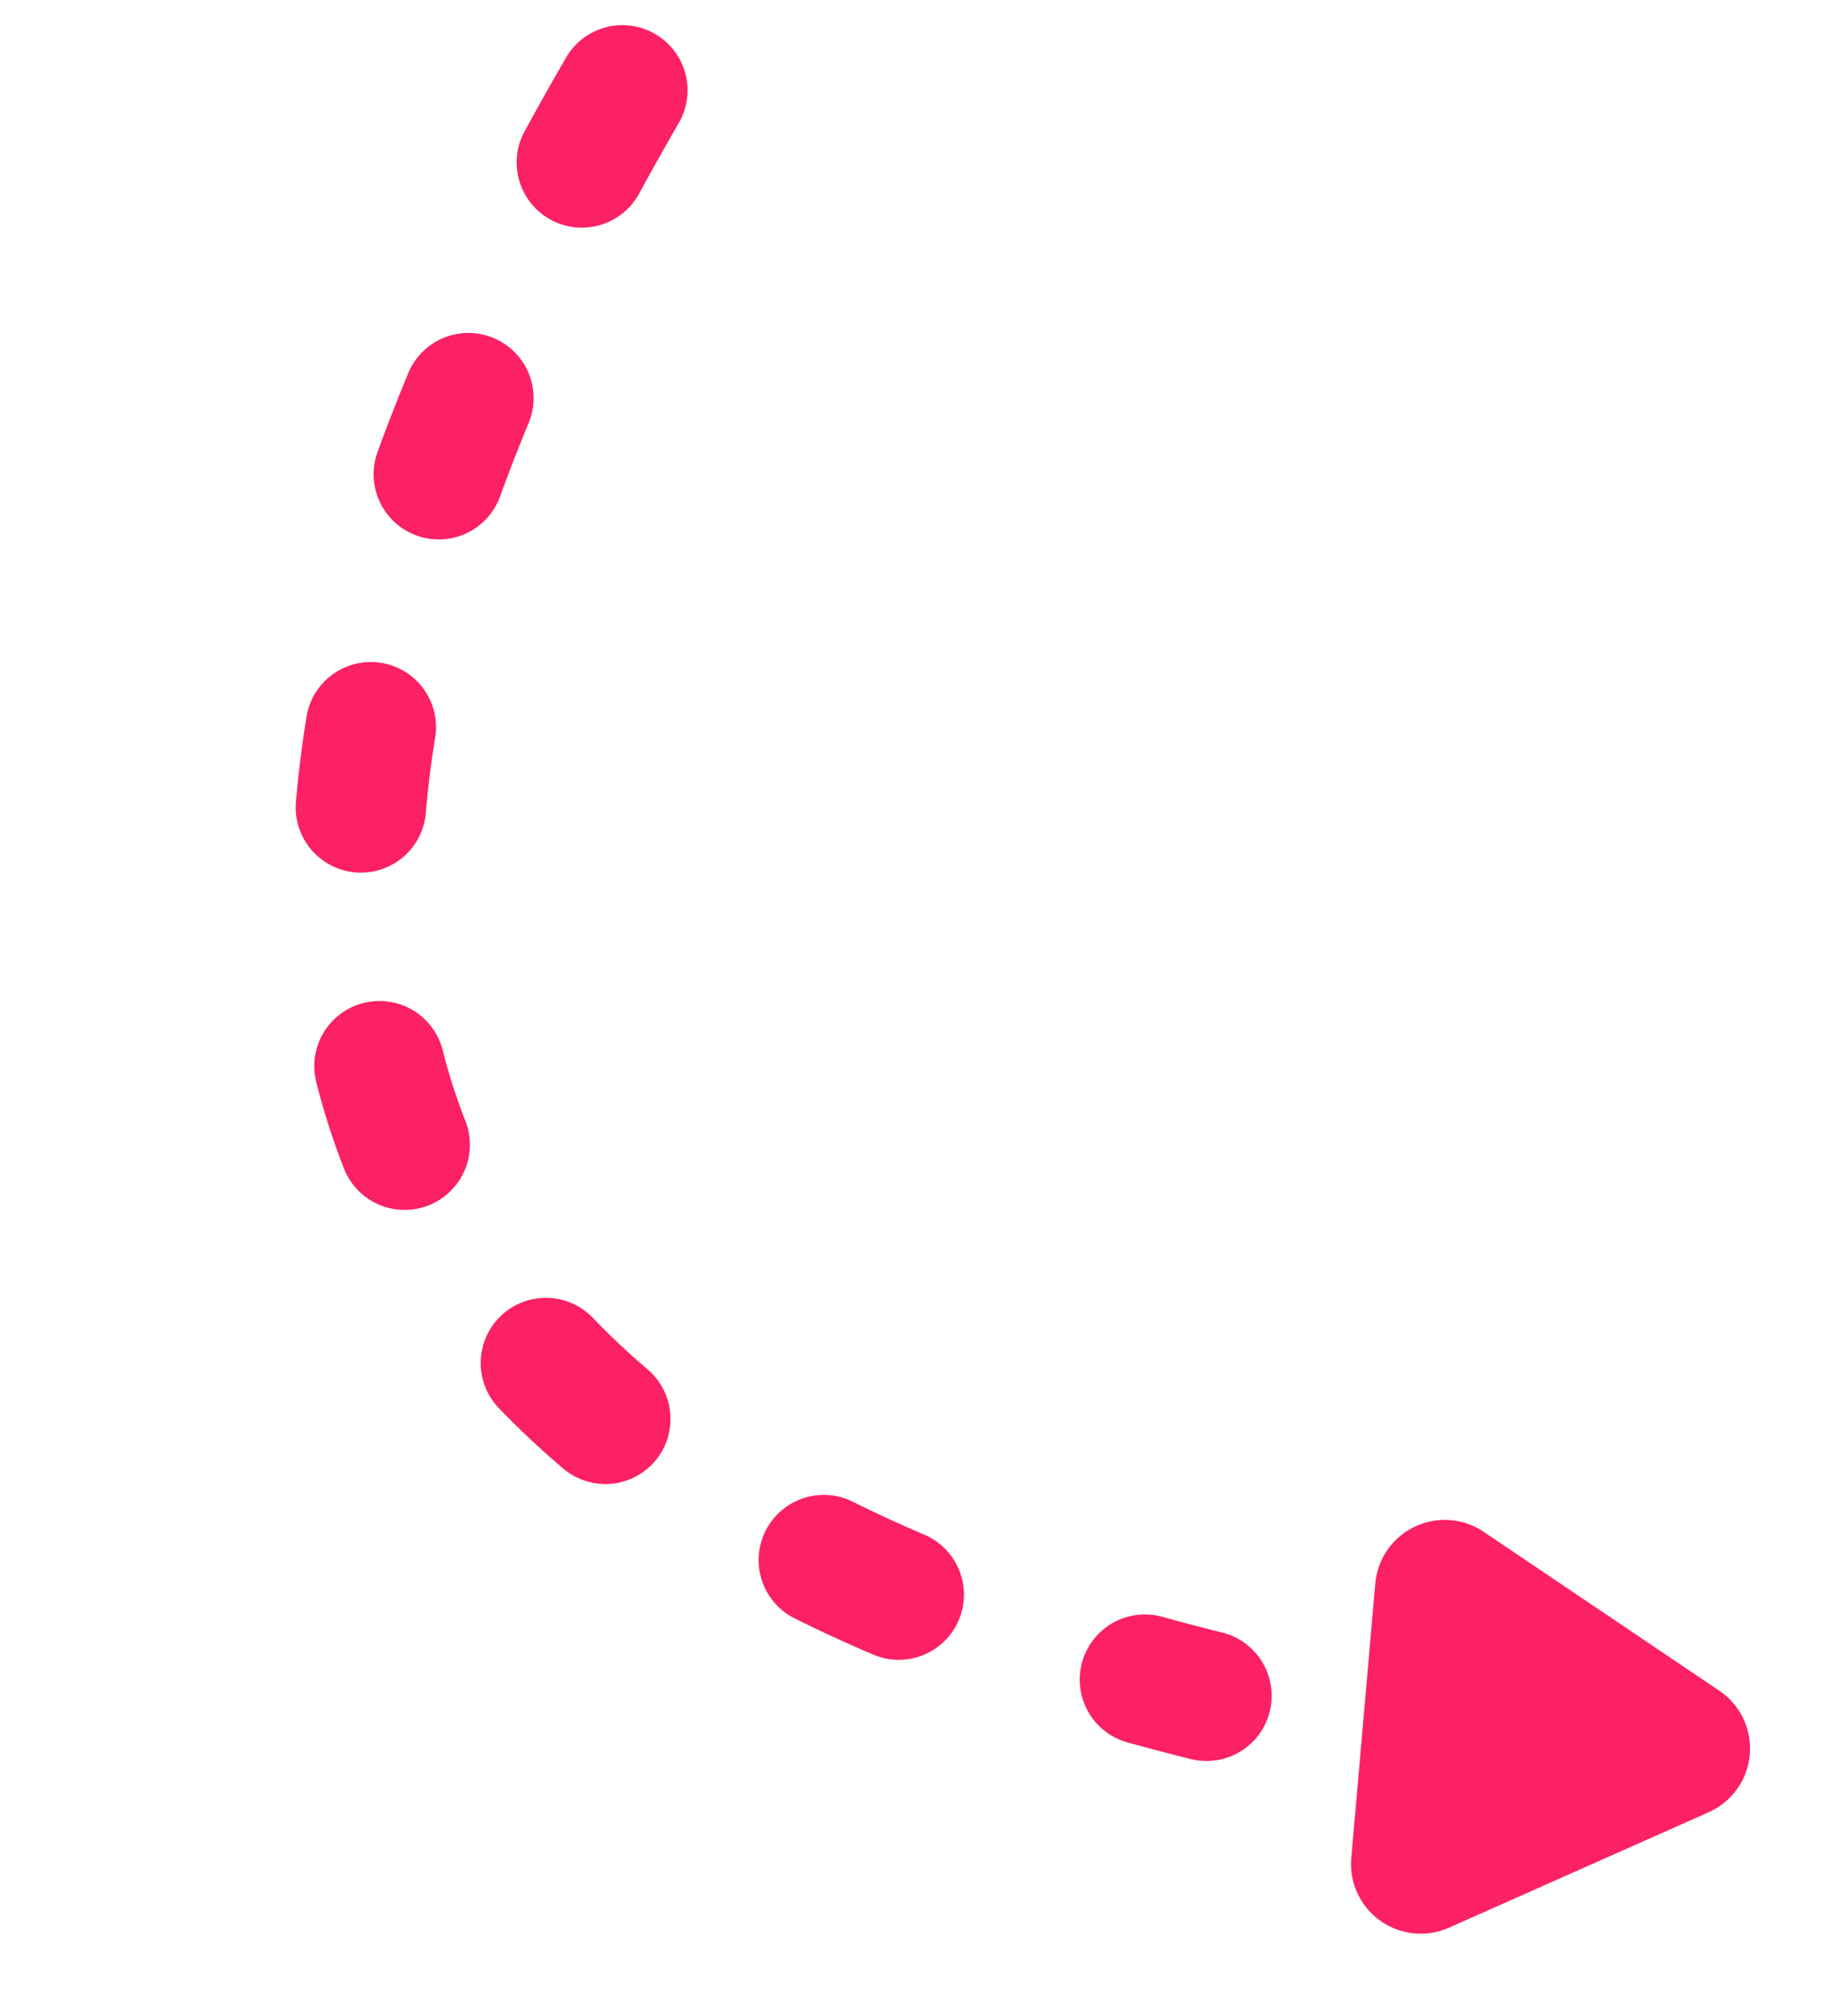 <svg xmlns="http://www.w3.org/2000/svg" width="52.969" height="57.843" viewBox="0 0 52.969 57.843">
  <g id="sec1_img1_m" transform="translate(67.596 23.731) rotate(115)">
    <path id="Tracé_1351" data-name="Tracé 1351" d="M357.267,322.57a1.872,1.872,0,0,0-1.838,2.228q.173.887.318,1.751a1.87,1.87,0,0,0,3.688-.622q-.153-.91-.335-1.845A1.871,1.871,0,0,0,357.267,322.57Zm1.1,9.231h-.061a1.87,1.87,0,0,0-1.809,1.929q.037,1.159.01,2.263a1.87,1.87,0,0,0,3.739.091q.03-1.208-.011-2.475A1.87,1.87,0,0,0,358.372,331.8Zm-1.013,9.76a1.871,1.871,0,0,0-1.8,1.373,21.144,21.144,0,0,1-.683,2.065,1.87,1.87,0,0,0,3.484,1.359,24.929,24.929,0,0,0,.8-2.43,1.872,1.872,0,0,0-1.8-2.368Zm-4.695,8.542a1.865,1.865,0,0,0-1.355.581,16.871,16.871,0,0,1-1.564,1.448,1.87,1.87,0,0,0,2.364,2.9,20.631,20.631,0,0,0,1.91-1.768,1.87,1.87,0,0,0-1.355-3.159Zm-8.241,5.23a1.865,1.865,0,0,0-.645.116q-1.017.374-2.113.681a1.87,1.87,0,0,0,1.009,3.6q1.242-.348,2.395-.772a1.87,1.87,0,0,0-.646-3.625Zm-21.816,1.895a1.87,1.87,0,0,0-.163,3.733q1.227.109,2.412.183a1.87,1.87,0,1,0,.233-3.733q-1.137-.071-2.314-.175C322.718,357.23,322.662,357.227,322.607,357.227Zm12.207.119q-.082,0-.165.007-1.114.1-2.282.149a1.87,1.87,0,0,0,.164,3.736q1.251-.055,2.445-.159a1.87,1.87,0,0,0-.161-3.733Z" transform="translate(-320.739 -305.087)" fill="#fc2064"/>
    <path id="Polygon_1" data-name="Polygon 1" d="M5.591,3.161a2,2,0,0,1,3.5,0l3.948,7.132a2,2,0,0,1-1.75,2.969h-7.9a2,2,0,0,1-1.75-2.969Z" transform="translate(23.84 5.022) rotate(-20)" fill="#fc2064"/>
  </g>
</svg>
